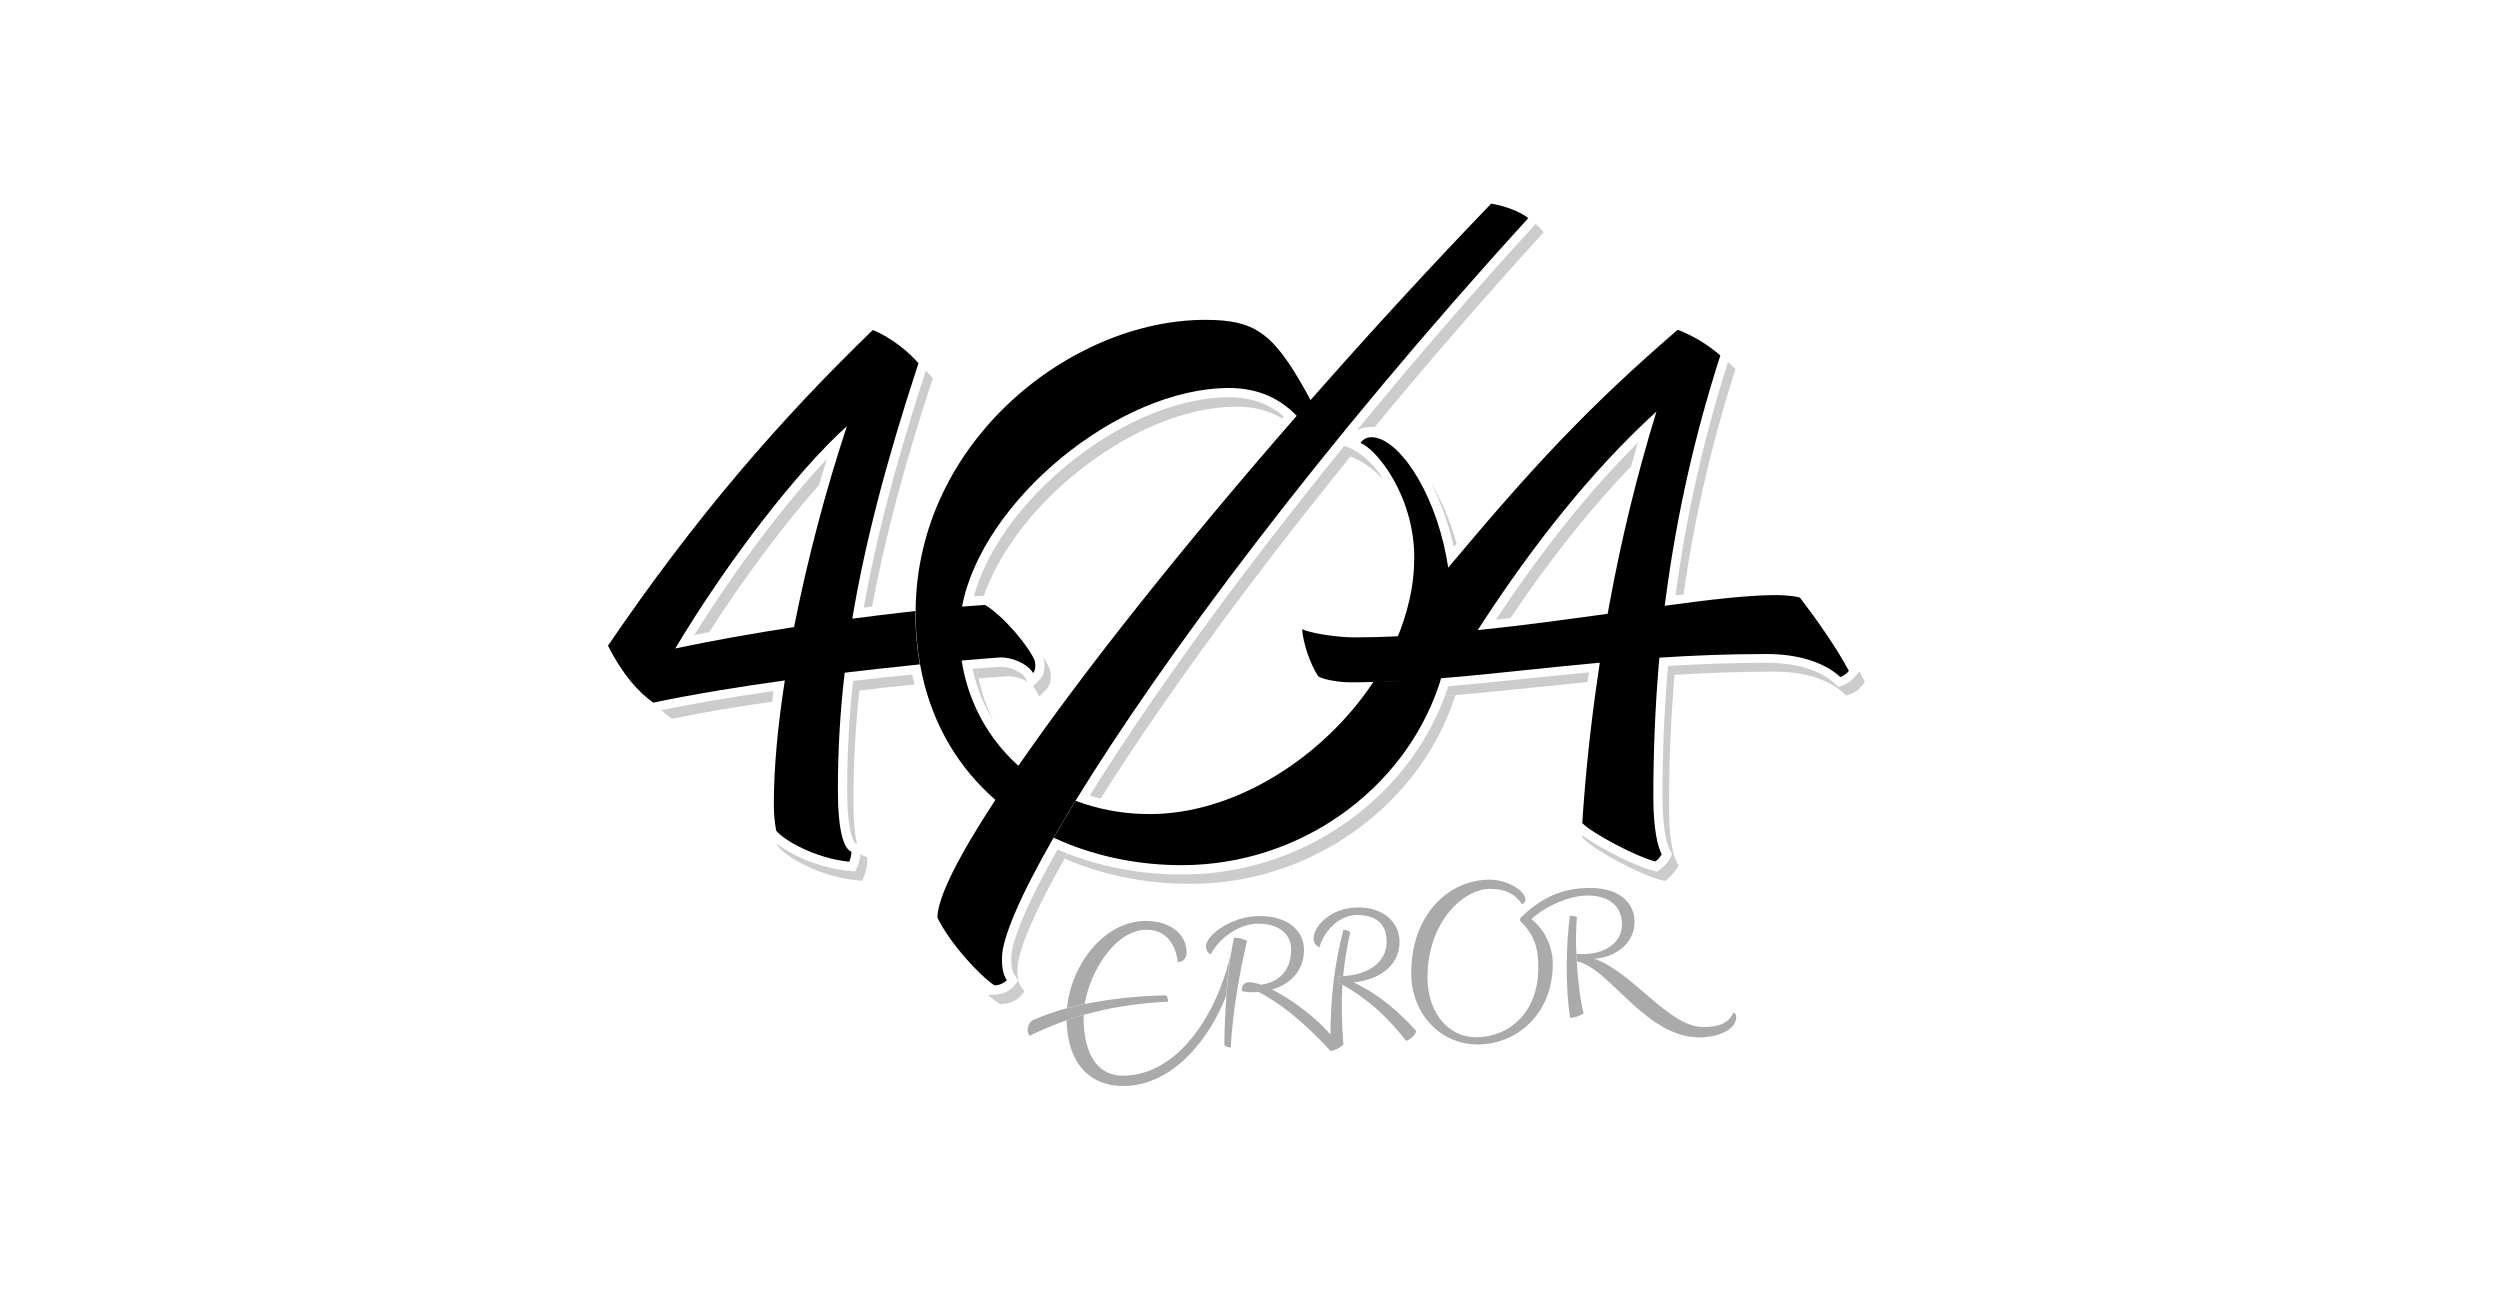 <?xml version="1.0" encoding="utf-8"?>
<!-- Generator: Adobe Illustrator 22.0.1, SVG Export Plug-In . SVG Version: 6.00 Build 0)  -->
<svg version="1.1" id="Calque_1" xmlns="http://www.w3.org/2000/svg" xmlns:xlink="http://www.w3.org/1999/xlink" x="0px" y="0px"
	 viewBox="0 0 3683 1900" style="enable-background:new 0 0 3683 1900;" xml:space="preserve">
<style type="text/css">
	.st0{display:none;}
	.st1{display:inline;}
	.st2{fill:#D1D6DB;}
	.st3{display:inline;fill:#FFFFFF;}
	.st4{display:inline;fill:#87BBF7;}
	.st5{display:inline;fill:#6666CC;}
	.st6{fill:#87BBF7;}
	.st7{fill:none;stroke:#000000;stroke-miterlimit:10;}
	.st8{display:inline;fill:none;stroke:#000000;stroke-miterlimit:10;}
	.st9{display:inline;fill:#7F7F7F;}
	.st10{fill:#CCCCCC;}
	.st11{fill:#AAAAAA;}
</style>
<title>404</title>
<g id="monochrom">
	<g id="Calque_1-2">
		<g>
			<path d="M1348.6,900.1l-13.7,1.6c-25.6,2.9-52.4,6.2-79.3,9.7c18.2-108.9,49.2-229.5,97.5-376.2c-12.5-14.8-38.9-37.7-67.3-49
				c-136.8,132.3-260.1,274.1-390.1,465c22.2,43.9,45.6,69.1,66.8,83.9c57.5-12.1,125-23.2,193.7-32.7c-10.3,66-16.2,128.3-16.2,182
				c-0.1,13.3,1.1,26.4,3.5,39.4c10.8,13.5,56.8,40.7,107.7,45.7c1.8-4.7,2.9-9.7,3.2-14.7c-11-4.1-20-29.1-20-90.5
				c-0.1-57.9,3.2-115.8,10-173.3c33.4-4,66-7.6,97.2-10.8l13.5-1.4c-4.4-25.2-6.6-50.6-6.5-76.2
				C1348.5,901.6,1348.6,900.9,1348.6,900.1z M994.8,955.3c77.6-129.7,180.8-262.8,252.9-327.5c-32,96.9-58,195.8-77.9,296
				C1108.7,933.2,1048.3,944,994.8,955.3z"/>
			<path d="M2106.1,925.8L2106.1,925.8L2106.1,925.8z"/>
			<path d="M2651.6,880.4c-5.3-1.9-21-3.7-34.6-3.7c-41.8,0-98.8,6.7-164.3,15.7c-0.1,0-0.2,0-0.3,0c0.6-4.3,1.2-9.1,1.9-13.5
				c15.9-120.6,42.8-239.5,80.1-355.2c-18.5-16.1-39.8-29-62.8-37.9c-132.6,114.3-215.1,203.6-338.1,350.5
				c-0.9-5.8-1.9-11.5-2.9-17.2c-19.4-100-72-175-110.3-175c-6.5-0.1-12.6,3.1-16.1,8.6c22.2,7.6,79.3,76.2,79.3,169
				c-0.1,21.1-2.5,42.1-7.3,62.7c-2.1,9-4.5,18.1-7.4,27c-1.4,4.2-2.8,8.5-4.3,12.7c-1.3,3.7-3.4,9-5.3,13.3
				c-21.7,1-43.2,1.6-64.3,1.6c-22,0-59.9-5-76.6-11.9c1.5,20.9,11.7,51,23.9,69.5c9.2,5.1,31.1,8.6,47.3,8.6
				c11.3,0,22.5-0.2,33.7-0.5c-2.9,4.4-5.9,8.8-8.9,13c-74.7,104.2-199.4,181.6-320.4,181.6c-32.6,0.1-65.1-4.9-96-14.9
				c-4.5-1.5-8.8-3-13.3-4.7c-11.6,19.1-22.4,37.1-32.3,54.4c4.1,1.9,8.4,3.8,12.5,5.6c54.8,23.3,115.6,34.9,176.2,34.9
				c174.9-0.2,326.1-111.6,377.9-262.4c1.6-4.2,2.8-8.6,4.1-13c0.1,0,0.2,0,0.3,0c74.6-6,150.8-15.4,233.5-22.9
				c-0.6,4.1-1.3,8.4-1.8,12.5c-11.5,77-19.4,152.4-24,223.8c15.3,15.6,79.6,49.4,107.5,56.5c4.1-2.6,7.3-6.4,9.5-10.7
				c-5.8-10.7-12.3-36.6-12.3-84.6c0-65.2,2.6-129.3,7.8-192.1c0.4-4.3,0.7-8.6,1.1-12.8c49.8-3.3,102.4-5.4,158.2-5.4
				c44.4,0,84.1,11.4,108.5,34c4.9-2,9.2-5.2,12.5-9.1C2704.8,952.6,2673.5,908.8,2651.6,880.4z M2025.3,1004.6
				c15-0.5,30-1.1,45.1-1.9C2055.5,1003.6,2040.4,1004.3,2025.3,1004.6z M2177.3,928.3c-0.1,0-0.2,0-0.3,0c2.8-4.5,6.2-9.7,9.1-14.1
				c70-106.6,154.6-217.1,254.2-308c-28.7,93.4-51.8,188.3-69.4,284.4c-0.8,4.2-1.8,9.2-2.5,13.6
				C2307.7,912.7,2242.7,921.5,2177.3,928.3z"/>
			<path d="M1552.3,1233.8c9.9-17.1,20.7-35.3,32.3-54.4c127.7-208.1,361.5-523.3,666.9-858.1c-11.5-9.3-34.6-18.1-54.7-21.3
				c-91.4,94.8-181.2,192.9-266.1,289.4c-2.3-4.4-4.6-8.6-6.9-12.7c-48.3-86.6-75.2-105.5-148.2-105.5
				c-197.9,0-425.3,179.1-426.7,428.9v2.4c-0.1,25.5,2.1,51,6.5,76.2c14.2,79.9,50.9,143.2,100.9,190.5c3.2,3,6.7,6.3,10.1,9.2l0,0
				c-54.4,82.9-85.4,144.4-85.4,173.4c18.3,38,62.8,86.1,84.1,99.8c6.9-0.1,13.5-2.9,18.2-7.7c-6.3-8.8-7.2-20.5-7.2-32.3
				C1476.1,1382.5,1502.6,1320.4,1552.3,1233.8z M1413.7,930.8c0,0.1,0,0.2,0,0.3c0,0,0,0,0-0.1S1413.7,930.8,1413.7,930.8z
				 M1413.7,932.1c0,12.9,1,25.7,2.7,38.5C1414.7,957.8,1413.8,945,1413.7,932.1z M1416.8,973.1l13.5-1.1
				c14.9-1.4,28.9-2.4,42.1-3.4c16.6-1.1,41.1,8.6,49.6,22.9c2.3-2.3,4.6-9.1,2.3-18.2c-6.9-18.2-43.4-63.9-73-82.1
				c-6.5,0.5-13.1,0.9-19.9,1.4l-14.1,1.1c-0.6,3.1-1.1,6.1-1.5,9.2c0.4-3.1,0.9-6.2,1.5-9.3c29.1-155,229.8-322,393.5-322
				c39.6,0,68.5,13.5,89.6,31.6c3.5,3,6.8,6.2,9.9,9.4l-0.1,0.1c-167.7,192.1-313.8,376.4-409.9,515.4c-3.7-3.1-6.9-6.3-10.2-9.6
				C1450.8,1079.2,1425,1028.2,1416.8,973.1z"/>
		</g>
	</g>
</g>
<g id="final" class="st0">
	<g id="_0_5" class="st1">
		<path class="st2" d="M1359.4,528.7c-50.1,152.4-81.7,275.9-102.2,391.9c74.2-9.6,142.6-16.6,198.7-20.1l4-0.3l3.4,2.1
			c35.3,21.7,76.9,73.9,85.2,96.4l0.3,0.7l0.2,0.7c3.2,12.8,0.9,25.2-5.8,32l-11.4,11.4l-8.2-13.8c-5.9-9.8-25.7-19.1-40.7-19.1
			c-0.7,0-1.4,0-2.1,0c-69.2,4.8-156,13.1-239.7,23c-6.5,59.4-9.7,119.1-9.7,178.9c0,78.8,13.7,87.6,13.9,87.7l8.1,3l-0.1,8.5
			c-0.4,7.1-1.9,14.2-4.5,20.8l-3.4,8.8l-9.3-0.9c-57.9-5.5-111.8-35.8-126.8-54.7l-1.8-2.1l-0.6-2.8c-2.5-10.9-4.3-29.4-4.3-46.2
			c0-53.3,5.2-115.3,15.4-185c-68.2,8.6-130.4,19.6-179.9,29.8c-29.1-20.5-59.6-56.1-81.7-99.7l-3.3-6.6l4.3-6.1
			c133.1-195.8,245.2-348.9,409.3-507.5l2.1,3.5l7.5,3C1307.7,478.6,1343,509.3,1359.4,528.7z M1206.3,668
			c-69.8,72.4-155.7,185.7-224.8,297.5c47.9-9.6,101.1-19,156-27.7C1155.8,846.8,1178.8,756.7,1206.3,668z"/>
		<path class="st2" d="M1774.8,1346.3c-116.3,0-224.3-36.8-304.2-103.7c-91-76.2-139.1-185.8-139.1-317s55.6-255,156.4-349.1
			c91.6-85.6,213-136.7,324.4-136.7c101.9,0,128.5,32.9,207.5,186.4l2.3,4.5l-1.4,4.8c-3.4,11.6-12.8,24.8-28.8,27.1l-8.8,1.3
			l-4.1-7.9c-27.7-53.7-70.7-80.9-127.8-80.9c-189.8,0-423.2,210.6-423.2,381.9c0,160.6,126.9,281.7,295.1,281.7
			c96.5,0,199.8-46.2,283.3-126.8c83.5-80.6,131.6-180.8,131.6-274.8c-0.1-42.7-11.4-84.6-32.7-121.6
			c-17.9-31.3-55.2-56.3-74.7-60.8l-1.7-14.9l24.3,4.7c6.2-9.4,16.7-15,28-14.8c62.6,0,142,137,142,291
			c0,112.5-47.1,219.1-132.6,300.2C2005.4,1301.6,1892.3,1346.6,1774.8,1346.3z"/>
		<path class="st2" d="M2657.3,514.2c-72.7,224.9-107.8,456.8-107.8,709.4c0,48,6.2,76.3,12,86.8l3.2,5.8l0,0
			c-2.2,7.8-16,23.2-22.4,25.6l0,0l-5.2-1.3c-32.6-8.2-105.5-46.7-123.9-65.4l-3.9-4l0.4-5.6c13.4-209.5,51.3-428.9,107.5-623.2
			c-92.4,90.6-181.1,204.2-270.2,345.5l-5.1,8.1l-9.1-2.7c-35.8-10.7-77.3-36.2-96.7-59.4l-6.6-8l6.6-8
			c167.1-202.4,264.1-313.6,432.6-458.6l5.6-4.8l6.9,2.5C2605.8,466,2649.3,506.3,2657.3,514.2z"/>
		<path class="st2" d="M2046.3,1048.6c-18.3,0-44.6-3.8-57.5-10.8l-2.6-1.4l-1.6-2.4c-14.4-21.8-26.5-57-28.1-81.9l-1.3-18.9
			l17.5,7.3c16.6,6.9,56.4,12.2,79.6,12.2c141,0,295.5-21.9,431.7-41.2c102.2-14.5,190.4-27,251.3-27c14.2,0,33.8,1.8,42,4.9
			l3.2,1.2l2.1,2.7c16.2,21.1,56.4,75.1,80.2,120.1l3.4,6.4l-4.3,5.9c-5.2,6.5-12,11.5-19.8,14.4l-6.4,2l-5-4.6
			c-23.8-22-63.3-34.1-111.1-34.1c-143.9,0-265.2,12.8-382.5,25C2237,1038.7,2142.4,1048.6,2046.3,1048.6z"/>
		<path class="st2" d="M2346.9,292.9c-233.7,256.3-456.5,533.2-622.2,773.6c-71,103.1-129.8,196.9-169.9,271.4
			c-50.8,94.2-58.3,132.1-58.3,146.4c0,10.5,0.7,21.3,5.6,28.4l5.5,7.9l-6.2,7.4c-7.6,8-18.1,12.7-29.1,12.8l-3.9,0.1l-3.3-2.1
			c-27.1-17.4-76.4-72.4-96.8-114.6l-1.3-2.6v-2.8c0-78.3,172.9-313.4,276-446.6c175.4-226.8,402.5-487.9,622.7-716.4l4.5-4.7
			l7.5-0.7C2306.4,256.6,2337.5,279.2,2346.9,292.9z"/>
	</g>
	<path class="st3" d="M1222.9,1325.3c-58.6-5.6-113.2-36.5-128.6-55.7l-2.1-2.7l-0.8-3.3c-2.6-11-4.3-29.8-4.3-46.9
		c0-52.4,5-113.6,14.9-182c-73.6,10.5-138,21.6-191.6,32.9l-10.6,2.3l-6.7-5.5c-31.5-25.6-50.1-52.7-72.4-96.7l-4-7.9l5-7.3
		c133.3-195.7,266-353.8,430.3-512.6l7-6.8l9,3.6c32,12.8,63.1,38.3,79.8,58.1l5.4,6.4l-2.6,8c-49.8,151-82.6,275.8-103,390.8
		c72.9-9.4,140.2-16.2,195.5-19.7l4.8-0.3l4.1,2.5c35.7,21.9,77.7,74.8,86.3,97.7l0.3,0.8l0.2,0.8c3.4,13.5,0.9,27-6.4,34.3
		l-13.7,13.6l-9.9-16.5c-5.5-9.2-24.3-17.8-38.6-17.8c-0.7,0-1.3,0-2,0c-68.7,4.8-154.7,13-237.7,22.8
		c-6.4,58.7-9.5,117.7-9.5,176.8c0,70.3,11.2,84,12.6,85.4l9.2,3.5v10.4c-0.4,7.4-1.9,14.7-4.6,21.6l-4.3,10.4L1222.9,1325.3z
		 M1187.9,659.6c-67.2,71.3-148,178.3-214.1,284.5c45.9-9.1,96.5-18,148.7-26.3C1139.7,832.6,1162,744.5,1187.9,659.6z"/>
	<path class="st3" d="M1762,1331c-116.9,0-225.4-37-305.8-104.4c-91.6-76.7-140-187-140-318.9c0-131.6,55.8-256.3,157.2-350.9
		c92.1-86,214-137.4,326.1-137.4c46.9,0,82.4,6.4,115.4,37.7c28.4,27,53.1,69.9,94.4,150.1l2.7,5.3l-1.7,5.8
		c-4.6,15.7-16.5,26.8-30.9,28.9l-10.7,1.5l-4.9-9.5c-27.2-52.8-69.5-79.5-125.7-79.5c-88.1,0-193,47-280.6,125.7
		s-140,173.5-140,253.5c0,159.2,125.8,279.2,292.6,279.2c95.9,0,198.5-46,281.5-126.1c83-80.1,130.8-179.7,130.8-272.9
		c0-98.6-52.9-170.7-101.7-181.7c0,0,5.1-7.9-3.3,2.4c2.1-6.1,12.1-13.7,12.1-13.7c9.2-13.1,24.7-18.7,38.7-18.7
		c32.2,0,68.8,35.8,97.8,92.9c30.1,59.3,46.7,131.2,46.7,202.4c0,113.2-47.4,220.5-133.3,302C1993.7,1286,1880.1,1331.3,1762,1331z"
		/>
	<path class="st3" d="M2523.7,1324.9c-33.7-8.5-106.1-46.9-125.1-66l-4.7-4.8l0.4-6.7c13.2-206.3,50.3-422.3,104.9-614.6
		c-89.8,89.5-176.3,200.7-263.1,338.4l-6.1,9.7l-10.9-3.3c-41.7-12.5-80.8-39.7-97.9-60.2l-8-9.6l7.9-9.6
		c167.2-202.5,264.4-313.7,432.9-458.9l6.7-5.8l8.3,3c27,10.3,51.9,25.3,73.7,44.2l7.5,6.5l-3,9.4c-72.6,224.7-108,456.6-108,709
		c0,61.3,9.8,82,11.7,85.5l3.8,6.9l0,0c-3.8,10.7-18,25.6-24.8,28.2l0,0L2523.7,1324.9z"/>
	<path class="st3" d="M2034.4,1034.3c-18.6,0-45.4-3.9-58.6-11.1l-3.1-1.7l-1.9-2.9c-14.6-22.1-26.8-57.8-28.5-83.1l-1.5-22.6
		l21,8.7c16.3,6.8,55.7,12,78.7,12c140.9,0,295.2-21.9,431.4-41.2c102.2-14.5,190.6-27,251.6-27c14.2,0,34.1,1.7,42.9,5l3.8,1.4
		l2.5,3.2c16.2,21.2,58.5,72,82.4,117.3l4.1,7.7l0,0c-7.5,13.1-21.8,23.6-28.1,25.6l-7.7,2.4l-5.8-5.5
		c-23.4-21.6-62.3-33.5-109.5-33.5c-143.8,0-265,12.8-382.3,25C2225.2,1024.4,2130.5,1034.3,2034.4,1034.3z"/>
	<path class="st3" d="M1436.8,1523.5c-27.3-17.6-63-73.5-83.6-116.1l-1.5-3.1v-3.5c0-30.9,25.1-86.1,76.9-168.4
		c47.2-75.1,116.2-171.8,199.7-279.7c175.6-226.8,402.6-488,623-716.6l5.4-5.6l7.8,1.2c25.3,4,52.9,14.9,67.2,26.5l12.4,10
		l-10.7,11.8c-233.7,256.2-453.7,529.7-619.2,770c-71,103-129.7,196.8-169.8,271.2c-50.5,93.7-58,131.2-58,145.2
		c0,10.1,0.6,20.4,5.2,26.9l6.6,9.5l-7.7,8.9c-8,8.6-19.2,13.6-30.9,13.7l-18.8,0.6L1436.8,1523.5z"/>
	<path class="st4" d="M2020.9,1420.7c-16,61.8-20.9,114.6-20.9,178.4l2.9-5.6c-29.3-37.4-102.2-88.2-135-88.2
		c-8.5,0-11.7,7.8-11.1,14.5c5.4,1.1,10.9,1.6,16.4,1.7c46.3,0,84-24.2,84-68.2c0-34.9-30.6-55-71.3-55c-48.6,0-87,32.8-87,48
		c0,8.5,4.3,13,7.9,13.7c16.3-31.6,51.6-49.4,75.9-49.4c29.1,0,53.8,12.6,53.8,42.3c0,36.5-24,56.9-59.1,56.9l-6.4,4.8
		c39.5,18.4,78.4,46.9,129.3,101.9c9-2.1,14.3-4.5,20.6-10.5c-5.5-74.6-2.3-120.6,11.1-181.7
		C2028.7,1422.1,2024.9,1420.8,2020.9,1420.7z"/>
	<path class="st4" d="M2138.8,1584.2c-37.1-41.2-75.9-70.8-125.5-88.6l9.4,11c46.3,0,89-22.5,89-66.6c0-34.1-29.5-55.6-65.8-55.6
		c-48.4,0-73.1,32.6-73.1,50.1c0,8.5,6,13.5,9.6,14.2c8.3-28.5,33.9-52,60.3-52c30,0,48.4,13.2,48.4,42.9
		c0,36.8-34.8,55.9-77.8,55.9l-0.9,9.7c45.7,25.3,75.7,51.1,110.2,94.9C2130.8,1596.8,2136.6,1591.6,2138.8,1584.2z"/>
	<path class="st4" d="M2651.6,1554.4c2.5,0.8,4.3,2.7,4.3,6.9c0,20.2-28.8,33-59.6,33c-88.2,0-147.4-115.9-199.6-123.2l-1.9-12.3
		c42.2,5,76.7-13.8,76.7-47.2c0-28.4-19.7-46.6-55.8-46.6c-31.2,0-72.8,19.9-92.4,40.1l-0.4-3.8c23.4,17.9,37,45.8,36.7,75.3
		c0,78.8-57.1,129.4-121.2,129.4c-61.8,0-107.7-50.9-107.7-115.2c0-95.6,61.2-151.2,126.8-151.2c29.2,0,57.7,18.6,57.7,32
		c0.2,3.4-1.9,6.6-5.2,7.7c-11.9-16.1-26-24.7-51.9-24.7c-42.6,0-101.1,52.7-101.1,143.6c0,57,34.1,96.2,78,96.2
		c54.3,0,101-40.5,101-112c0-33.8-6.2-53-29.4-76.3c-0.3-1.8,0-3.6,0.9-5.2c28.9-27.1,60.4-47.9,112.4-47.9
		c46.9,0,71.6,23.7,71.6,54.7c0,37-34.1,59.9-71.4,59.9l0.6-2.1c65.1,18.6,124.2,112.4,181.4,112.4c33.2,0,42.9-10.4,49.2-23.3"/>
	<path class="st4" d="M1844.2,1433.2c-16.1,106-83.2,223.3-179.9,223.3c-36.7,0-63.3-28.4-63.3-95.2c0-55.9,44.9-140.8,101.9-140.8
		c34.5,0,47.5,27.7,50.4,52.3c8.2,0,14.3-5.7,14.3-15.7c0-29.1-26.1-50.9-65.5-50.9c-74,0-128.5,82.4-128.5,155.2
		c0,80.9,42.4,112,91.4,112c110.8,0,182.2-145.2,182.2-216.6C1847.1,1444.9,1846.6,1437.3,1844.2,1433.2z"/>
	<path class="st4" d="M1520.1,1566.3c54.1-24.8,134.7-38.3,214.6-39.7c2,3,3.1,6.5,3.2,10.2c-86.8,4.3-157.9,22.3-223.8,55.2
		C1508.2,1586.2,1510.1,1570.9,1520.1,1566.3z"/>
	<path class="st4" d="M1865,1438.9c-12.1,50.5-23,113.9-26.3,172.3c-3.6,0-8.8-2.1-10.3-4.6c0.7-56.7,5.9-129.4,15.9-173.4
		C1850.6,1433.2,1861.1,1436,1865,1438.9z"/>
	<path class="st4" d="M2409.2,1555.9c-10.4-43.1-14.6-119-10.7-156c-3.6-1.3-7.4-2-11.2-1.9c-6.4,44-7.8,117.9,0.3,165.2
		C2395.3,1562.7,2402.7,1560.2,2409.2,1555.9z"/>
	<path class="st5" d="M1106,1260.2c-2.7-14.3-4-28.8-3.9-43.4c0-174.4,57.1-431.3,126.3-633.7c12.5-2.5,2.6,6.7,2.6,14.2
		c-79.8,67.4-200,220.9-289,370.1c-0.3,0.5-2,0.1-2.3-0.9c155.5-33,365.2-62.4,504.2-71.2c32.5,20,72.6,70.1,80.1,90.1
		c2.5,10,0,17.5-2.5,20c-9.4-15.7-36.2-26.3-54.5-25c-142.9,9.8-390.6,36.9-559.7,72.6c-23.2-16.2-48.8-43.9-73.3-92
		c142.7-209.4,278-365,428.1-510.2c31.3,12.5,60.1,37.6,73.9,53.8c-96.4,293-130.2,490.8-130.2,690.3c0,67.3,9.9,94.8,21.9,99.3
		c-0.4,5.5-1.6,11-3.6,16.2C1168.3,1305,1117.9,1275,1106,1260.2z"/>
	<path class="st5" d="M1799.5,434.5c-217.8,0-468.2,197.8-468.2,473.3S1546.7,1316,1762,1316c237.9,0,435.7-187.8,435.7-413.2
		c0-150-77-278.5-129.4-278.5c-7.2-0.1-13.9,3.4-17.7,9.5c24.4,8.3,87.1,83.7,87.1,185.5c0,204.5-218.7,414-427.4,414
		c-177.8,0-307.6-129-307.6-294.2c0-180.3,241.7-394.4,435.7-394.4c78.8,0,119,48.8,139,87.7c10.5-1.5,16.3-10.5,18.6-18.2
		C1918.6,464,1895.1,434.5,1799.5,434.5z"/>
	<path class="st5" d="M2632.8,492.3c-20.4-17.8-43.7-31.8-68.9-41.6c-166.1,143.2-260.5,250.5-431.1,457.1
		c16.3,19.4,54.1,44.5,90.7,55.4c85.2-135.2,192.5-280.3,322.1-394.5l-7.3-12.8c-73.7,228.1-115.2,477.1-129,692.4
		c16.7,17,87.3,54.3,118,62c4.5-2.9,8.1-6.9,10.4-11.7c-6.4-11.7-13.6-40.2-13.6-92.8C2524.1,954.1,2559.6,718.7,2632.8,492.3z"/>
	<path class="st5" d="M1956.3,934.6c18.4,7.6,59.8,13.1,84.1,13.1c248.4,0,543-68.2,683.1-68.2c14.9,0,32.2,2,38,4.1
		c23.9,31.2,58.3,79.1,79.2,118.5c-3.7,4.4-8.4,7.8-13.7,10c-26.8-24.8-70.3-37.3-119.1-37.3c-270.4,0-468.5,45.4-673.4,45.4
		c-17.8,0-41.7-3.8-51.8-9.4C1969.3,990.6,1957.9,957.5,1956.3,934.6z"/>
	<path class="st5" d="M2322.1,270c-12.6-10.2-38.1-19.9-60.1-23.4c-464.7,482.1-895.3,1040.9-895.3,1154.4
		c20.2,41.6,68.9,94.5,92.3,109.5c7.5-0.1,14.7-3.1,20-8.5c-6.8-9.7-7.9-22.4-7.9-35.5C1471.2,1358.6,1802.1,840.2,2322.1,270z"/>
	<g id="process" class="st1">
		<path class="st6" d="M1198.6,572.2l-21.3,22.9c-7,7.8-14.1,15.4-21,23.2c-13.9,15.5-27.7,31.2-41.2,47.1
			c-27,31.7-53.5,63.9-79,96.9c-25.9,32.7-50.7,66.2-75.2,100c-12.3,16.9-24.4,33.9-36.3,51l-17.9,25.5
			c-5.9,8.6-11.8,17.2-17.7,25.8l-1.8-1.2c5.5-8.9,11-17.8,16.6-26.6l17-26.4c11.5-17.4,23.1-34.6,34.9-51.8
			c23.9-34.3,49-67.9,74.6-100.9c25.9-32.8,52.4-65.2,80.2-96.4c13.9-15.6,28-31,42.4-46.2c14.5-15.1,29.2-29.9,44.2-44.4
			L1198.6,572.2z"/>
		<path class="st6" d="M1153,1225.8c-0.3-29.1,0.2-58.1,1.8-87.2l1.3-21.8c0.5-7.2,1.2-14.5,1.8-21.7l1.9-21.7l2.3-21.7
			c6.4-57.8,15.7-115.3,26.8-172.3c11.6-57,24.9-113.6,40.3-169.6c3.9-14,7.7-28,11.9-41.9l6.2-20.9c2.1-7,4.1-13.9,6.4-20.8
			c4.5-13.8,8.8-27.7,13.4-41.5l14.1-41.2l2.1,0.7l-12.6,41.5c-4.3,13.9-8.2,27.8-12.3,41.7l-3.1,10.4l-2.9,10.5l-5.9,21
			c-4,13.9-7.5,28-11.2,42c-14.6,56.1-27.9,112.6-39,169.5c-11.5,56.8-20.8,114-28,171.6l-2.7,21.6l-2.1,21.6
			c-0.7,7.2-1.5,14.4-2.1,21.6l-1.7,21.7c-1.4,14.4-2,28.9-2.8,43.4c-0.5,7.2-0.6,14.5-0.9,21.7l-0.7,21.7L1153,1225.8z"/>
		<path class="st6" d="M1419.6,1115.4c-20.5-31.1-35.5-65.4-44.5-101.5c-4.5-18-7.6-36.4-9.3-54.9c-0.4-4.6-0.9-9.3-1.1-13.9l-0.4-7
			c0-2.3-0.1-4.6-0.2-7l-0.2-7c0-2.3,0-4.7,0.1-7l0.4-14c1.1-18.6,3.8-37.1,8-55.3c1.8-9.2,4.6-18,7.2-27l1-3.3l1.2-3.3l2.3-6.6
			l2.3-6.6c0.7-2.1,1.5-4.4,2.5-6.5c3.6-8.5,6.9-17.3,11.1-25.6c2.1-4.3,3.9-8.5,6.1-12.6l6.6-12.3c1.1-2.1,2.1-4.1,3.3-6.1l3.6-6
			l7.2-11.9l7.8-11.6c2.6-3.9,5.1-7.8,8-11.4l8.3-11.2c2.7-3.7,5.8-7.2,8.7-10.9c2.9-3.6,5.8-7.3,8.9-10.7l9.3-10.4
			c3-3.5,6.4-6.8,9.5-10.2l9.7-10l10.1-9.6c3.4-3.2,6.7-6.4,10.2-9.4l10.5-9.2c3.5-3.1,7.2-5.9,10.8-8.8c3.6-3,7.2-5.9,10.9-8.7
			l11.2-8.3c3.7-2.8,7.5-5.4,11.4-8l11.5-7.8l11.8-7.3l5.9-3.7c2-1.2,4-2.3,6-3.5c32.1-18.7,66.3-33.6,101.8-44.5
			c35.5-11,72.5-16.5,109.6-16.4v2.1l-13.8,0.6c-2.3,0.1-4.6,0.1-6.9,0.4l-6.9,0.7c-4.6,0.5-9.2,0.8-13.7,1.5l-13.6,2.1
			c-18.1,3.2-35.9,7.7-53.4,13.4c-35,11.2-68.6,26.5-100.1,45.4c-63,37.5-119,87.3-161.9,146.7c-2.8,3.6-5.3,7.4-7.9,11.2l-7.7,11.4
			l-7.2,11.7l-3.6,5.9c-1.2,2-2.1,4-3.3,6l-6.6,12.1c-2.1,4-4,8.2-6,12.3c-4.3,8.2-7.5,16.7-11.1,25.1c-13.6,34-21.9,70-24.7,106.5
			c-2.3,36.6,0.7,73.4,8.9,109.2c8.2,35.9,22.3,70.1,41.7,101.4L1419.6,1115.4z"/>
		<path class="st6" d="M2157.2,772c4.7,16.7,8,33.6,10.1,50.8c2.2,17.2,2.9,34.5,2.3,51.8l-0.1,6.5l-0.5,6.4l-1.1,13
			c-0.5,4.3-1.2,8.5-1.8,12.8s-1.2,8.5-2.1,12.8l-2.5,12.8c-0.9,4.3-2.1,8.4-3.1,12.6c-2,8.5-4.7,16.7-7.3,25
			c-1.2,4.3-2.9,8.2-4.4,12.2c-1.4,4.1-2.9,8.2-4.6,12.2c-3.5,7.9-6.7,16-10.8,23.7l-5.8,11.6l-6.4,11.4l-3.2,5.7
			c-1.1,1.9-2.3,3.7-3.4,5.5l-6.9,11c-19.1,29-41.3,55.9-66.2,80c-25.1,24-52.7,45.2-82.3,63.3c-3.6,2.3-7.5,4.3-11.2,6.6
			s-7.5,4.4-11.4,6.4c-7.8,3.9-15.3,8.1-23.3,11.6l-11.8,5.6l-12.1,4.9c-8,3.4-16.3,5.9-24.5,8.8l-3.1,1l-3.1,0.9l-6.2,1.7
			c-4.3,1.2-8.3,2.5-12.5,3.5l-12.7,3l-6.4,1.5l-6.4,1.2l-12.8,2.3c-4.3,0.7-8.5,1.1-12.8,1.7c-8.5,1.3-17.2,1.7-25.9,2.4
			c-4.3,0.4-8.6,0.3-13,0.4s-8.6,0.2-13,0.2c-8.6-0.1-17.3-0.5-25.9-1.1c-17.2-1.2-34.4-3.6-51.3-7l0.4-2.1
			c33.8,5.8,68.2,7.4,102.5,4.9c34.1-2.6,67.7-9.5,100.1-20.5c32.4-11.1,63.5-25.7,92.7-43.5c29.1-18,56.1-39,80.7-62.8
			c24.6-23.7,46.6-50,65.5-78.5c18.8-28.6,34-59.3,45.4-91.6c23-64.9,26.4-135.2,10-202.1L2157.2,772z"/>
		<path class="st6" d="M2211.4,347.4c-72.3,81.2-143.4,163.3-213.4,246.4c-34.8,41.7-69.5,83.5-103.8,125.7s-68,84.7-101.3,127.6
			c-66.9,85.5-131.9,172.5-194,261.7c-31,44.6-61.2,89.7-89.8,135.8c-14.2,23.1-28.2,46.3-41.3,70.1c-13.3,23.6-25.1,48.1-35.3,73.2
			l-2-0.7c9.9-25.4,21.3-50.2,34.3-74.2c12.8-24,26.4-47.6,40.3-71c28.2-46.5,58.1-92,88.7-136.9c61.5-89.7,126.6-176.8,193.2-262.8
			c67-85.6,135.7-169.9,206.2-252.7c35.3-41.3,71-82.3,107-123.1s72.5-81,109.6-120.7L2211.4,347.4z"/>
		<path class="st6" d="M2586.6,524.4l-12.3,41.9l-11.6,42.2c-3.6,14.1-7.4,28.2-10.9,42.3s-6.9,28.3-10.2,42.5
			c-13.1,56.7-24.5,113.8-33.8,171.3c-9.7,57.4-17.2,115.1-23.3,173l-4.3,43.5l-3.5,43.4l-3.1,43.6l-2.6,43.6h-2.1l1.2-43.7
			l1.9-43.7l2.9-43.7l3.5-43.7c5.3-58.1,12.8-116,22.1-173.6c9.7-57.5,21.1-114.8,35.1-171.5c3.5-14.2,7.3-28.3,10.9-42.4
			c3.6-14.1,7.8-28.1,11.7-42.2l12.8-41.9c4.5-13.9,9.1-27.7,13.7-41.6L2586.6,524.4z"/>
		<path class="st6" d="M2517.7,545.3c-6.2,6.1-12.5,12.1-18.9,18.1l-18.7,18.3l-18.5,18.3l-18.3,18.6
			c-24.3,24.9-48.3,50.2-71.4,76.2c-23.4,25.8-46,52.3-68.4,78.8c-11.2,13.3-22.4,26.7-33.4,40.2l-33.2,40.5l-1.7-1.3
			c10.2-14.2,20.7-28.1,31.2-42s21.3-27.6,32.3-41.2c21.8-27.3,44.5-53.8,67.7-80c23.4-25.8,47.5-51.2,72.5-75.6l18.9-18.1
			l19.2-17.8l19.6-17.4c6.6-5.7,13.2-11.4,19.9-17L2517.7,545.3z"/>
	</g>
</g>
<g class="st0">
	<g class="st1">
		<rect y="-110.5" class="st7" width="3683" height="2121"/>
		<line class="st7" x1="3256.2" y1="-110.5" x2="3256.2" y2="2010.5"/>
		<line class="st7" x1="426.8" y1="-110.5" x2="426.8" y2="2010.5"/>
	</g>
	<rect y="1655.4" class="st8" width="3683" height="355.1"/>
	<rect y="-110.5" class="st8" width="3683" height="355.1"/>
</g>
<g class="st0">
	<path class="st9" d="M1079.6,769.9c23.3-30,47.4-59.4,72-88.4c12.3-14.5,24.9-28.8,37.5-42.9c6.3-7.1,12.7-14.1,19.1-21.1
		l19.4-20.8l-1.4-1.4c-13.7,13.2-27.2,26.7-40.3,40.5c-13.1,13.7-26,27.9-38.7,42.1c-25.2,28.5-49.4,58-73.1,87.9
		c-23.3,30-46.2,60.6-67.9,91.9c-10.8,15.7-21.4,31.4-31.8,47.3l-15.5,24c-5.1,8-10.1,16.1-15.1,24.2l1.7,1.1
		c5.4-7.7,10.9-15.7,16.1-23.5l16.3-23.3c10.9-15.6,21.8-31.1,33-46.4C1033.5,830.3,1056,799.8,1079.6,769.9z"/>
	<path class="st9" d="M1271.4,685.2l5.3-19.1l2.6-9.6l2.8-9.5c3.7-12.6,7.3-25.4,11.2-38.1l11.6-38l-1.9-0.6l-12.9,37.6
		c-4.2,12.5-8.1,25.2-12.3,37.8c-2.1,6.4-3.9,12.6-5.8,19l-5.7,19.1c-3.9,12.6-7.3,25.4-11,38.2c-14.1,51-26.2,102.7-36.8,154.6
		c-10.1,52.1-18.6,104.3-24.5,157l-2.1,19.8l-1.8,19.8c-0.6,6.6-1.2,13.2-1.7,19.8l-1.2,19.9c-1.5,26.4-1.9,53-1.7,79.4h2.2
		l0.6-19.8c0.2-6.6,0.4-13.2,0.8-19.8c0.8-13.2,1.4-26.4,2.6-39.5l1.6-19.7c0.6-6.6,1.3-13.1,1.9-19.7l1.9-19.7l2.4-19.7
		c6.5-52.5,15-104.6,25.4-156.4c10.1-51.9,22.2-103.3,35.6-154.4C1264.6,710.8,1267.8,697.9,1271.4,685.2z"/>
	<path class="st9" d="M1384.5,898.9c2.5-33.3,10.1-66.1,22.5-97c3.2-7.7,6.3-15.6,10.1-22.9c1.9-3.7,3.5-7.6,5.5-11.2l6-11.1
		c1.1-1.8,1.9-3.7,3-5.5l3.2-5.3l6.5-10.7l7-10.4c2.3-3.4,4.6-6.9,7.2-10.2c39.2-54.1,90-99.4,147.5-133.7
		c28.7-17.2,59.3-31.1,91.2-41.4c15.9-5.3,32.2-9.3,48.6-12.2l12.3-1.9c4.1-0.7,8.3-0.9,12.4-1.4l6.3-0.6c2.1-0.3,4.1-0.2,6.3-0.4
		l12.5-0.6v-1.9c-33.9-0.1-67.5,5-99.9,15c-32.3,10-63.5,23.5-92.8,40.5c-1.8,1.1-3.7,1.9-5.5,3.1l-5.4,3.3l-10.8,6.6l-10.5,7.1
		c-3.5,2.3-7,4.7-10.4,7.3l-10.2,7.6c-3.4,2.5-6.7,5.3-10,7.8c-3.2,2.6-6.6,5.3-9.7,8l-9.6,8.4c-3.2,2.8-6.3,5.7-9.3,8.6l-9.2,8.8
		l-8.8,9.1c-2.9,3-5.8,6.1-8.7,9.2l-8.4,9.5c-2.8,3-5.5,6.5-8.1,9.7s-5.4,6.5-7.9,10l-7.6,10.2c-2.6,3.3-5,6.9-7.3,10.4l-7,10.6
		l-6.6,10.9l-3.3,5.4c-1.1,1.8-1.9,3.6-3,5.6l-6.1,11.2c-1.9,3.7-3.6,7.6-5.5,11.5c-3.9,7.5-6.9,15.6-10.1,23.3
		c-0.8,1.9-1.6,4-2.3,6l-2.1,6l-2.3,6.1l-1.1,2.9l-0.9,3c-2.3,8.1-4.9,16.2-6.6,24.6c-3.8,16.5-6.3,33.4-7.3,50.3l-0.4,12.7
		c-0.2,2.1-0.2,4.2-0.2,6.4l0.2,6.4c0,2.1,0.2,4.2,0.2,6.4l0.4,6.4c0.2,4.2,0.6,8.5,1,12.6c1.6,16.9,4.4,33.6,8.5,50
		c8.2,32.9,21.9,64.1,40.5,92.4l1.7-0.8c-17.6-28.6-30.4-59.7-38-92.4C1385.1,965.8,1382.4,932.2,1384.5,898.9z"/>
	<path class="st9" d="M2091.5,976.1c1.5-3.7,2.8-7.4,3.9-11.2c2.3-7.6,4.9-15,6.7-22.8l1.9-7.6c0.4-1.4,0.6-2.6,0.9-3.9l1-4.9
		l1.4-6.8c0.8-3.9,1.5-7.7,1.9-11.6c0.6-3.9,1.2-7.7,1.7-11.6l1-11.8l0.5-5.8l0.2-5.8c0.2-3.5,0.2-7,0.2-10.5
		c0-12.3-0.7-24.6-2.3-36.8c-1.9-15.7-5-31.1-9.2-46.3l-1.9,0.4c11.5,47.1,12.3,96.2,2.3,143.7c-0.9,4.1-1.8,8.2-2.9,12.3
		c-2.4,9.5-5.2,18.9-8.5,28.1c-10.5,29.4-24.3,57.4-41.4,83.5c-17.2,25.9-37.2,49.9-59.7,71.6c-22.4,21.5-47,40.6-73.4,57
		c-26.6,16.2-54.9,29.7-84.5,39.6c-29.6,10-60.2,16.3-91.2,18.7c-31.1,2.3-62.5,0.8-93.3-4.4l-0.4,1.9c15.5,3,31.1,5.3,46.8,6.4
		c7.8,0.6,15.8,0.9,23.6,1c3.9,0,7.8,0,11.8-0.2s7.9,0,11.8-0.4c7.8-0.6,15.8-1,23.6-2.2c3.9-0.6,7.7-1,11.6-1.6l11.6-2.1l5.8-1.1
		l5.8-1.4l11.5-2.7c3.9-0.9,7.5-2.2,11.4-3.1l5.7-1.6l2.9-0.8l2.8-1c7.4-2.6,15-5,22.3-8l11.1-4.4l10.8-5.1
		c7.2-3.1,14.2-7,21.2-10.6c3.5-1.8,6.9-3.7,10.4-5.8c3.5-2.1,6.9-3.9,10.2-6c54.3-32.9,100.5-77.5,135.4-130.7l6.4-10
		c1-1.8,2.1-3.3,3-5.1l2.9-5.2l5.8-10.4l5.3-10.6c1.2-2.3,2.3-4.6,3.3-6.9c2.3-4.9,4.2-9.7,6.5-14.7
		C2088.9,983.6,2090.3,979.9,2091.5,976.1z"/>
	<path class="st9" d="M1769.3,847.1c30.3-39.1,61.2-77.8,92.3-116.3c31.1-38.5,62.8-76.5,94.5-114.5
		c63.8-75.7,128.5-150.6,194.4-224.6l-1.5-1.4c-33.8,36.2-67,72.9-99.8,110s-65.2,74.5-97.5,112.1
		c-64.2,75.5-126.9,152.1-187.9,230.2c-60.7,78.2-120.1,157.7-176.1,239.3c-27.9,40.9-55.1,82.4-80.8,124.8
		c-12.7,21.3-25.2,42.8-36.8,64.7c-11.8,21.8-22.2,44.4-31.2,67.5l1.9,0.7c9.3-22.9,20.1-45.2,32.2-66.7
		c11.9-21.7,24.7-42.8,37.7-63.9c26.1-42,53.5-83.2,81.8-123.8C1649.1,1004.3,1708.3,925,1769.3,847.1z"/>
	<path class="st9" d="M2420.7,863c8.4-52.4,18.9-104.3,30.8-156.1c2.9-12.9,6.1-25.8,9.2-38.7c3.1-12.9,6.7-25.6,10-38.5l10.6-38.4
		l11.2-38.2l-1.8-0.7c-4.2,12.6-8.4,25.2-12.4,37.9l-11.6,38.1c-3.6,12.8-7.4,25.5-10.7,38.4c-3.2,12.8-6.8,25.7-10,38.7
		c-12.7,51.7-23.1,103.8-32,156.3c-2,12.2-3.9,24.5-5.7,36.7c-3.6,24.6-6.8,49.1-9.6,73.7c-1.8,15.9-3.4,31.8-4.9,47.8l-3.1,39.8
		l-2.6,39.7l-1.8,39.8l-1.1,39.8h1.9l2.3-39.7l2.9-39.6l3.2-39.6l3.9-39.5c1.8-16.2,3.6-32.5,5.5-48.7c2.9-24.9,6.5-49.5,10.1-74.3
		C2417,886.1,2418.7,874.5,2420.7,863z"/>
	<path class="st9" d="M2204.1,816.8c10-12.3,20.2-24.5,30.4-36.7c20.5-24.2,41-48.4,62.3-71.8c21-23.8,42.9-46.7,65.1-69.4
		l16.7-16.9l16.9-16.7l17-16.6c5.8-5.4,11.5-11,17.1-16.5l-1.3-1.5c-6.1,5.2-12.1,10.4-18.1,15.6l-17.8,15.9l-17.4,16.2l-17.2,16.5
		c-22.8,22.2-44.7,45.3-66.2,68.8c-21.4,23.5-41.8,48.1-61.7,72.9c-10,12.4-19.9,24.9-29.4,37.6c-9.5,12.7-19.2,25.3-28.5,38.3
		l1.6,1.2L2204.1,816.8z"/>
</g>
<g>
	<path class="st10" d="M1044.8,931.3c50.9-79.5,109.6-157.9,162-217c3.7-12.7,7.4-25.4,11.2-38c-61.3,65.1-134.9,162.5-195.2,259.3
		C1030,934.2,1037.4,932.8,1044.8,931.3z"/>
	<path class="st10" d="M1256.7,1003.1c-5.8,53.4-8.7,107.3-8.6,161.1c0,64,10.2,76.5,11.5,77.9l3,1.2c-2.8-11.6-5.3-30.9-5.3-62.9
		c-0.1-54.5,2.9-108.9,8.8-163.1c27-3.1,54.4-6.3,81.2-8.9c-1.3-4.9-2.3-9.7-3.3-14.7C1315.3,996.3,1285.9,999.6,1256.7,1003.1z"/>
	<path class="st10" d="M1260,1283.8l-10.1-0.9c-43.5-4.1-84.5-23.6-105.9-40.1l0.6,2.2l1.7,1.9c13.7,17.2,62.8,44.8,115.6,49.9
		l8.5,0.8l3-8c2.3-6.1,3.7-12.4,4.1-19l0.1-7.7l-7.4-2.8c-0.9-0.8-1.8-1.8-2.3-2.8c-0.6,5.9-1.8,11.5-3.9,17L1260,1283.8z"/>
	<path class="st10" d="M1475.1,982.3h-1.8c-11,0.7-22.3,1.7-34.1,2.5c0.7,5,1.6,9.9,2.5,14.7c14.9-1.3,29.3-2.3,42.9-3.2h1.9
		c9.7,0.4,19.1,3.2,27.3,8.3l-3.6-6.1C1505.3,990.1,1488.2,982.3,1475.1,982.3z"/>
	<path class="st10" d="M974.1,1046.2c5.1,4.6,10.4,8.8,16,12.7c41.1-8.5,91.8-17.4,147.3-25.1c0.7-5.3,1.5-10.5,2.2-15.9
		C1076.7,1027.1,1021.2,1036.5,974.1,1046.2z"/>
	<path class="st10" d="M1284.8,893.7c18.7-99.8,46.6-206.7,89.5-336.6c-2.9-3.3-6.4-7.1-10.3-11.1c-44,134.5-73.3,246.3-91.6,349.3
		L1284.8,893.7z"/>
	<path class="st10" d="M1537.3,969.2l0.2,0.7c3,12.3,0.8,24.6-5.8,31.2l-9.9,9.9c0.7,0.8,1.4,1.7,1.9,2.5l7.5,12.5l10.3-10.3
		c6.1-6.2,8.1-17.4,5.3-29.1l-0.2-0.6l-0.3-0.6c-2.6-6.4-6-12.3-9.9-18.1c0.2,0.4,0.3,0.7,0.5,1.1L1537.3,969.2z"/>
	<path class="st10" d="M2030.2,1173.1c-78,74.2-181.6,115.4-289.2,115.1c-57.5,0.3-114.5-10.1-168.4-30.5l-4.1,7.2
		c55.6,24.3,118.4,37.2,184.1,37.2c107.1,0.3,210.1-40.7,287.8-114.5c49.2-46.7,84.5-102.8,103.8-163.7l-15.5,1.3
		C2107.7,1081.4,2074,1132,2030.2,1173.1z"/>
	<path class="st10" d="M2038.1,706.3c-12.1-19.1-26.6-33.5-41.7-42.2l-7,8.6C2002.8,677.1,2022.4,689.5,2038.1,706.3z"/>
	<path class="st10" d="M1554.9,699.8c-61.5,55.1-103.8,119-120.2,178.7c5-0.4,10-0.7,14.7-1c48.4-138.2,225.1-278.4,372.9-278.4
		c25.2,0,47.3,5.8,66.3,17.3l2.6-2.9c-21.7-18.9-48.7-28.3-80.7-28.3C1730.4,585.3,1634.7,628,1554.9,699.8z"/>
	<path class="st10" d="M2141.7,805.8l4.1-5c-9.6-34.6-22.9-65.4-38.1-90.1l1.5,2.8C2123.7,742.9,2134.7,773.8,2141.7,805.8z"/>
	<path class="st10" d="M1439.4,984.7l-6.5,0.6c5.9,28,16.5,54.7,31.6,79.1c-10.5-20.5-18.1-42.3-22.6-64.9
		C1440.8,994.6,1440,989.7,1439.4,984.7z"/>
	<path class="st10" d="M2449.2,1174c0,55.8,8.9,74.7,10.7,78l3.5,6.4c-3.5,9.7-16.3,23.3-22.6,25.7l-5.7-1.5
		c-26.4-6.7-78.9-33.4-104-52l-0.2,2.9l3.6,3.6c16.7,17,83.2,52.1,113,59.5l4.7,1.2c5.8-2.2,18.3-16.1,20.5-23.3l-2.9-5.3
		c-5.3-9.6-11-35.3-11-79.1c0-66.9,2.7-132.1,8.1-196.1l-10.7,0.7C2451.4,1053.6,2449.1,1113.3,2449.2,1174z"/>
	<path class="st10" d="M2480.2,875.6c16-112.7,41.7-223.7,76.6-331.9c-1.8-1.8-5.8-5.6-11.1-10.3c-35.8,112-61.7,227-77.3,343.7
		L2480.2,875.6z"/>
	<path class="st10" d="M2412.9,652c-71.1,71-140.2,156.9-209,260.8l21.3-2.4c58.7-86.8,117.6-160.8,177.8-223.6
		C2406.4,674.9,2409.6,663.3,2412.9,652z"/>
	<path class="st10" d="M2254.6,999.1c-41.1,4.3-81.2,8.5-120.8,11.8c-1.6,4.8-3.2,9.6-5,14.4l15.5-1.3c39.6-3.3,79.8-7.5,121-11.7
		c24.3-2.5,48.7-5.1,73.5-7.5c0.7-4.8,1.4-9.6,2.1-14.4C2311.6,993.2,2283,996.2,2254.6,999.1z"/>
	<path class="st10" d="M2744.3,998.6c-1.7-3-3.3-6.3-5.2-9.5c-7.1,10.7-18.6,19-24,20.6l-7,2.2l-5.3-5
		c-21.3-19.7-56.8-30.5-99.8-30.5c-51.4,0-99.6,1.8-145.7,4.7l-1.1,13.8l10.7-0.7c46.5-2.9,95.1-4.7,147-4.7
		c43.7,0,79.6,11.1,101.3,31.1l4.5,4.1l5.8-1.8c7.1-2.6,13.4-7.1,18.1-13.1l3.9-5.4L2744.3,998.6z"/>
	<path class="st10" d="M1707.1,1047.1c81.2-117.9,177.6-245.4,282.4-374.5l7-8.7c-5.2-2.9-10.6-5.3-16.2-7
		c-104.9,129.1-201.2,256.5-282.9,375.2c-34.1,49.4-65,96.5-92,139.9c5.3,1.7,10.8,3.1,16.1,4.5
		C1647,1136.1,1675.6,1092.6,1707.1,1047.1z"/>
	<path class="st10" d="M1465.4,1465.4l-10,0.3c4.7,4.2,9.8,8.1,15.1,11.6l2.9,1.9l3.6-0.2c10-0.1,19.7-4.3,26.5-11.6l5.7-6.7
		l-5.1-7.2c-1.8-2.7-3-5.7-3.7-8.8l-6.9,8.1C1486.3,1460.6,1476.1,1465.2,1465.4,1465.4z"/>
	<path class="st10" d="M1999.4,633.5c6.5-3,13.5-4.7,20.6-4.7c1.8,0,3.3,0.1,5.1,0.4c79.6-96.4,163.5-193.1,249-286.9
		c-3.4-4.6-7.4-8.8-11.9-12.3l-0.6,0.6C2170.9,429.8,2082.6,532,1999.4,633.5z"/>
	<path class="st10" d="M1558,1251.5c-5.4,9.6-10.6,18.8-15.4,27.8c-46,85.4-52.9,119.5-52.9,132.2c0,9.2,0.6,18.6,4.7,24.6l6,8.6
		c-1.1-5.6-1.6-11.2-1.5-16.9c0-13,6.9-47.5,53.1-133.3c5.2-9.5,10.7-19.4,16.4-29.7l4.1-7.2
		C1567.8,1255.6,1562.9,1253.6,1558,1251.5z"/>
</g>
<g>
	<path class="st11" d="M1972.1,1438.1c2.2,0,4.4,0,6.6-0.2c2.2-21.7,5.6-43.5,10.5-64.8c-2.9-2.1-6.5-3.2-10.1-3.3
		c-13.9,53.5-18.6,99.8-19.1,154.3c-19.5-23.3-55.9-51.4-86.1-66.4c27.6-8,47.1-27.9,47.1-58.1c0-31.8-27.8-50.1-65-50.1
		c-44.2,0-79.3,29.9-79.3,43.8c0,7.7,3.9,11.8,7.2,12.4c14.9-28.8,47-45,69.2-45c26.5,0,49,11.5,49,38.6c0,30-17.9,48.1-44.8,51.3
		c-5.7-2.2-11.7-3.4-17.8-3.6c-7.7,0-10.7,7.1-10.1,13.2c5,1,10,1.6,15,1.6c3.3,0,6.6-0.2,9.7-0.5c32.1,16.9,64.8,42.4,106.2,87.1
		c8.2-1.9,13-4.1,18.7-9.5c-2.5-34.4-3-62-1.4-88.2c-2.1-1.2-4.2-2.4-6.4-3.6L1972.1,1438.1z"/>
	<path class="st11" d="M1994.3,1447.4c36.6-3.9,67.5-24.1,67.5-59.9c0-31.1-26.8-50.7-60-50.7c-44,0-66.7,29.8-66.7,45.6
		c0,7.7,5.5,12.3,8.8,13c7.4-26,30.8-47.4,54.8-47.4c27.4,0,44.1,12,44.1,39.2c0,31.6-28.3,48.9-64.3,50.8c-2.2,0.1-4.3,0.2-6.6,0.2
		l-0.8,8.8c2.2,1.2,4.2,2.4,6.4,3.6c38.1,21.9,64.3,45,94.1,82.8c7.4-3.1,12.8-7.7,14.8-14.6
		C2058.4,1487.8,2029.3,1463.9,1994.3,1447.4z"/>
	<path class="st11" d="M2553.8,1491.7L2553.8,1491.7c-5.9,11.6-14.7,21.3-44.9,21.3c-50.5,0-102.8-80.4-160-100.6
		c31.5-2.3,59.1-22.6,59.1-54.4c0-28.3-22.6-49.9-65.3-49.9c-47.5,0-76.2,19-102.5,43.7c-0.8,1.5-1.1,3-0.8,4.7
		c21.1,21.3,26.8,38.9,26.8,69.6c0,65.1-42.6,102-92.1,102c-40.1-0.2-71.1-35.8-71.1-87.8c0-82.8,53.3-130.8,92.1-130.8
		c23.7,0,36.4,7.7,47.4,22.5c2.9-1,4.9-3.9,4.7-7c0-12.2-26-29.1-52.6-29.1c-59.8,0-115.6,50.7-115.6,137.8
		c0,58.6,41.8,105,98.1,105c58.3,0,110.4-46.1,110.4-117.9c0.2-25.8-11.3-50.4-31.3-66.8c18.6-17.8,54.9-34.7,82.5-34.7
		c32.9,0,50.8,16.6,50.8,42.5c0,29.8-30,46.8-67.2,43.3c0.2,3.7,0.4,7.4,0.6,11.2c47.3,8.5,100.9,112,180.5,112
		c28.2,0,54.4-11.6,54.4-30C2557.6,1494.1,2556,1492.4,2553.8,1491.7z"/>
	<path class="st11" d="M1654.1,1584.7c-33.4,0-57.7-25.8-57.7-86.7v-2.9c-8.5,2.4-16.8,5.1-25.1,7.8c1.8,70.1,39.5,97,83.2,97
		c73.3,0,127.7-69.8,152-133.1c1.7-22.2,4-44,6.9-62.8C1793.5,1494,1735.2,1584.7,1654.1,1584.7z"/>
	<path class="st11" d="M1689.2,1369.7c31.4,0,43.3,25.2,45.9,47.6c7.5,0,13-5.3,13-14.3c0-26.4-23.8-46.3-59.7-46.3
		c-63,0-110.7,65.8-116.5,128.5c8.4-2.3,17-4.3,26.1-6.2C1606.2,1429.9,1643.5,1369.7,1689.2,1369.7z"/>
	<path class="st11" d="M1721,1475.6c-0.1-3.2-1.1-6.5-2.9-9.2c-40.3,0.6-80.5,4.8-120.1,12.7c-8.9,1.9-17.7,3.9-26.1,6.2
		c-16.9,4.4-33.4,10.2-49.4,17.2c-9.1,4.1-10.9,18.2-5.5,23.4c17.6-8.8,35.8-16.4,54.4-22.9c8.2-2.9,16.5-5.5,25.1-7.8
		C1634.4,1484.3,1675.3,1477.9,1721,1475.6z"/>
	<path class="st11" d="M1818,1381.3L1818,1381.3c-1.6,6.9-2.9,14.7-4.3,22.9c-2.9,18.8-5.3,40.5-6.9,62.8
		c-1.9,24.6-2.9,49.8-3.1,72.2c1.5,2.3,6.2,4.1,9.4,4.1c3-53.2,13-111,24.1-157C1833.5,1383.7,1823.9,1381.2,1818,1381.3z"/>
	<path class="st11" d="M2323.1,1350.9c-3.2-1.3-6.7-1.8-10.2-1.8c-5.8,40-7.1,107.4,0.3,150.5c7-0.5,13.8-2.7,19.7-6.6
		c-5-20.6-8.4-49.4-10-77c-0.2-3.8-0.5-7.5-0.6-11.2C2321.4,1386.8,2321.6,1368.8,2323.1,1350.9z"/>
</g>
</svg>
